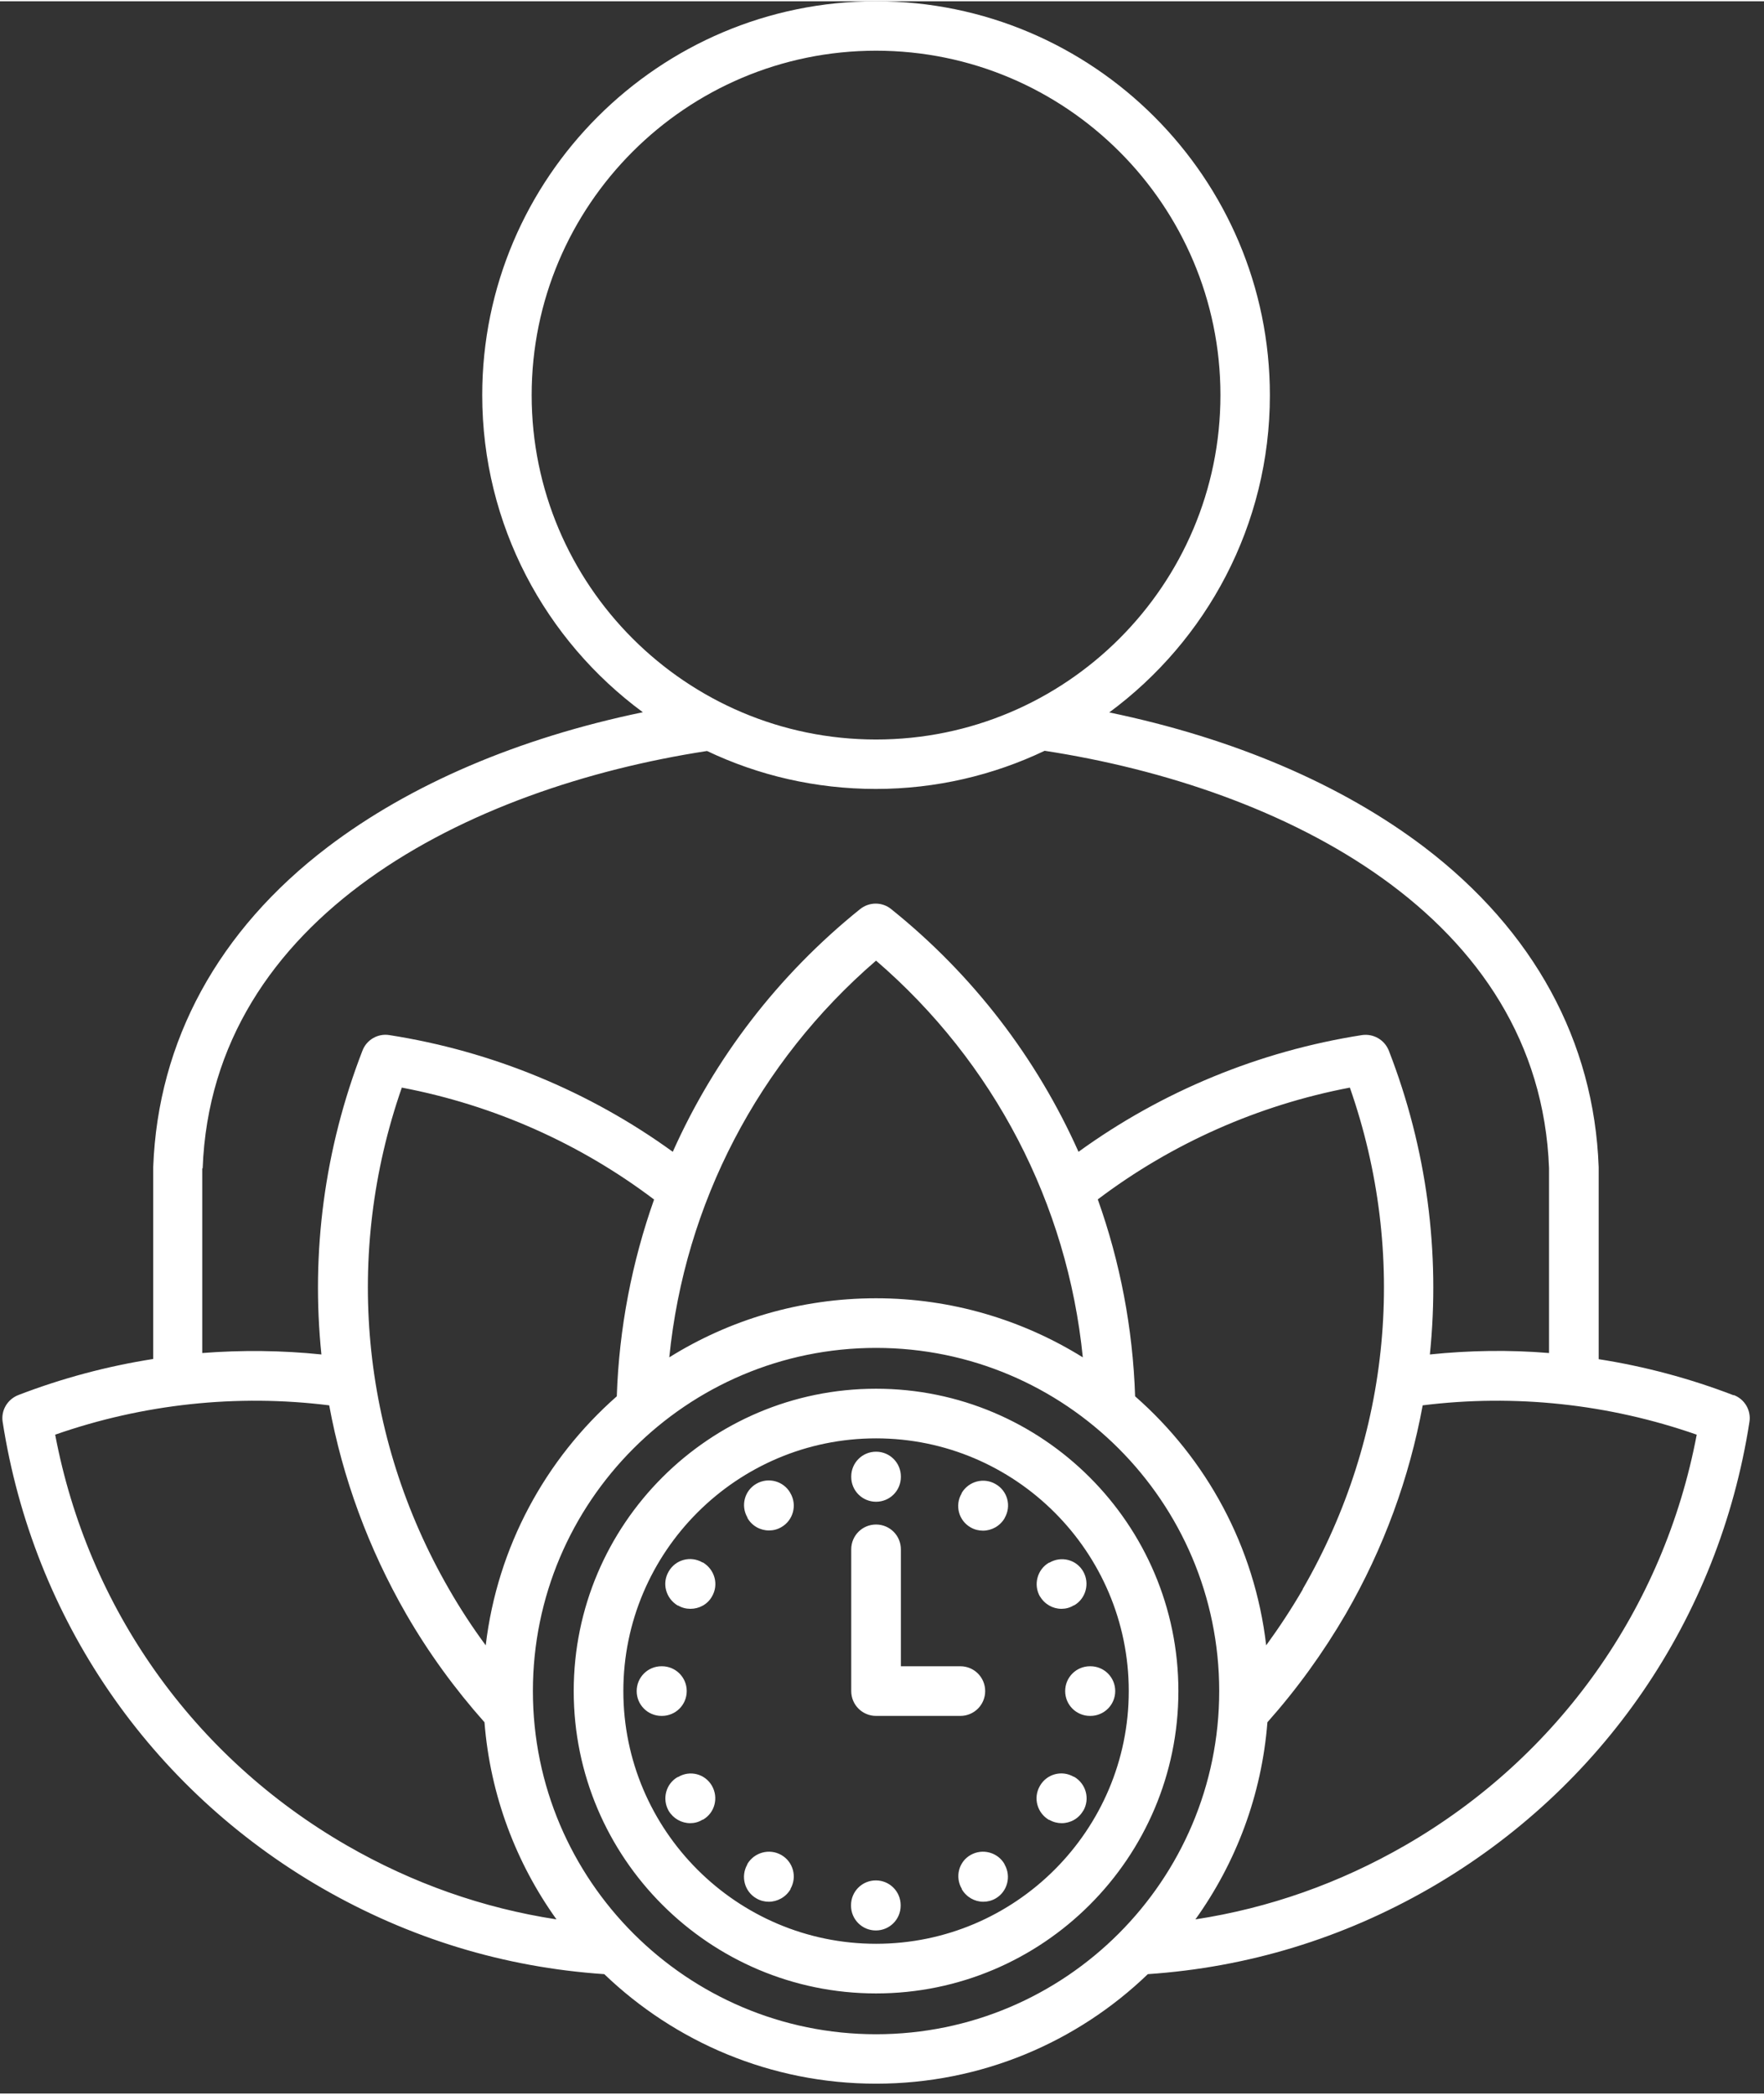 <svg xmlns="http://www.w3.org/2000/svg" id="a" viewBox="0.0 0.0 86.0 102.0" width="85.5" height="101.53">
  <rect x="0.0" y="0.0" width="86.0" height="102.0" fill="#333333" stroke="none"/>
  <defs>
    <clipPath id="b">
      <rect width="85.5" height="101.53" fill="none" />
    </clipPath>
  </defs>
  <g clip-path="url(#b)">
    <path d="M38.54,72.74c.33.58.13,1.32-.45,1.65-.19.11-.39.16-.6.16-.42,0-.83-.22-1.05-.61v-.02c-.34-.58-.14-1.32.44-1.65.58-.33,1.32-.13,1.65.45v.02ZM34.71,77.77c-.22.39-.63.6-1.05.6-.21,0-.41-.05-.6-.16h-.02c-.58-.35-.78-1.08-.44-1.66.33-.58,1.07-.78,1.65-.44h.02c.58.35.78,1.08.44,1.66h0ZM32.27,83.59h-.02c-.67,0-1.21-.54-1.21-1.21s.54-1.21,1.21-1.21h.02c.67,0,1.21.54,1.21,1.21s-.54,1.21-1.21,1.21ZM34.71,87c.33.58.14,1.32-.44,1.65h-.02c-.19.12-.4.17-.6.17-.42,0-.82-.22-1.05-.6-.33-.58-.14-1.32.44-1.65h.02c.58-.35,1.32-.15,1.65.43h0ZM38.54,92.02v.02c-.23.39-.64.61-1.06.61-.2,0-.41-.05-.6-.16-.58-.33-.78-1.07-.45-1.65v-.02c.34-.58,1.08-.78,1.66-.45.58.33.78,1.07.45,1.65ZM43.91,92.82v.02c0,.67-.54,1.21-1.21,1.21s-1.21-.54-1.21-1.21v-.02c0-.67.54-1.21,1.21-1.21s1.21.54,1.21,1.21ZM48.98,90.84c.33.58.13,1.32-.44,1.65-.19.11-.4.16-.6.16-.42,0-.82-.22-1.05-.61v-.02c-.34-.58-.15-1.32.43-1.65.58-.33,1.32-.13,1.65.44v.02h.01ZM52.81,88.21c-.22.39-.63.61-1.05.61-.2,0-.41-.05-.6-.16h-.02c-.58-.34-.78-1.08-.44-1.66.33-.58,1.07-.78,1.65-.44h.02c.58.34.78,1.08.44,1.66ZM54.37,82.38c0,.67-.54,1.21-1.21,1.21h-.02c-.67,0-1.21-.54-1.21-1.21s.54-1.21,1.21-1.21h.02c.67,0,1.21.54,1.21,1.21ZM50.7,77.77c-.33-.58-.13-1.32.44-1.65h.02c.58-.34,1.32-.15,1.65.43.33.58.13,1.32-.44,1.65h-.02c-.19.12-.4.17-.6.17-.42,0-.82-.22-1.05-.61ZM48.98,73.93v.02c-.23.39-.64.61-1.06.61-.2,0-.41-.05-.6-.16-.58-.33-.78-1.07-.44-1.65v-.02c.34-.58,1.08-.78,1.66-.44.58.33.78,1.07.44,1.65h0ZM41.5,71.94v-.02c0-.67.54-1.21,1.21-1.21s1.21.54,1.21,1.21v.02c0,.67-.54,1.21-1.21,1.21s-1.21-.54-1.21-1.21ZM41.5,82.38v-6.91c0-.67.54-1.21,1.21-1.21s1.21.54,1.21,1.21v5.7h2.9c.67,0,1.21.54,1.21,1.21s-.54,1.21-1.21,1.21h-4.11c-.67,0-1.21-.54-1.21-1.21ZM42.71,94.7c-6.79,0-12.32-5.53-12.32-12.32s5.53-12.32,12.32-12.32,12.32,5.53,12.32,12.32-5.53,12.32-12.32,12.32ZM42.71,67.64c-8.13,0-14.74,6.61-14.74,14.74s6.61,14.74,14.74,14.74,14.74-6.61,14.74-14.74-6.61-14.74-14.74-14.74ZM68.51,89.9c-3.21,1.85-6.64,3.06-10.23,3.61,1.97-2.75,3.23-6.04,3.51-9.61,1.44-1.62,2.72-3.39,3.82-5.28,1.85-3.2,3.1-6.64,3.75-10.17,4.49-.56,9.07-.07,13.36,1.43-1.6,8.45-6.74,15.71-14.21,20.02ZM42.71,99.11c-9.22,0-16.73-7.5-16.73-16.73s7.5-16.73,16.73-16.73,16.73,7.5,16.73,16.73-7.5,16.73-16.73,16.73ZM16.9,89.9c-7.47-4.31-12.61-11.57-14.21-20.02,4.29-1.5,8.87-1.99,13.36-1.43.65,3.53,1.91,6.97,3.75,10.17,1.09,1.89,2.38,3.66,3.82,5.28.28,3.56,1.54,6.86,3.51,9.61-3.59-.55-7.02-1.76-10.23-3.61h0ZM31.89,58.41c-1.08,3.05-1.71,6.29-1.82,9.6-3.47,3.05-5.82,7.33-6.39,12.14-.65-.88-1.25-1.8-1.79-2.74-4.31-7.47-5.13-16.33-2.3-24.45,4.47.85,8.68,2.72,12.29,5.45h0ZM52.79,66.11c-2.93-1.82-6.39-2.88-10.08-2.88s-7.15,1.05-10.08,2.88c.75-7.49,4.34-14.39,10.08-19.34,5.75,4.95,9.33,11.86,10.08,19.34ZM63.52,77.41c-.55.95-1.15,1.86-1.79,2.74-.56-4.82-2.92-9.1-6.39-12.14-.11-3.31-.73-6.55-1.82-9.6,3.61-2.73,7.83-4.6,12.29-5.45,2.84,8.12,2.02,16.97-2.3,24.45ZM9.88,56.9c.46-12.3,12.94-18.56,24.59-20.35,2.5,1.19,5.29,1.85,8.23,1.85s5.73-.67,8.23-1.86c11.66,1.79,24.13,8.05,24.59,20.35v9.01c-1.93-.16-3.88-.13-5.81.07.51-4.95-.14-10.02-2-14.81-.21-.53-.75-.84-1.31-.76-5,.78-9.75,2.74-13.82,5.69-2.03-4.55-5.13-8.62-9.13-11.83-.44-.36-1.07-.36-1.52,0-4,3.22-7.1,7.28-9.13,11.83-4.07-2.95-8.82-4.91-13.82-5.69-.56-.09-1.11.23-1.31.76-1.86,4.8-2.51,9.86-2,14.81-1.93-.2-3.88-.22-5.81-.07v-9.01h0ZM25.92,19.2c0-9.26,7.53-16.79,16.79-16.79s16.79,7.53,16.79,16.79-7.53,16.79-16.79,16.79-16.79-7.53-16.79-16.79ZM84.52,67.96c-2.13-.82-4.34-1.41-6.58-1.76v-9.32s0-.03,0-.04c-.22-6.14-3.17-11.54-8.5-15.6-4.03-3.06-9.29-5.31-15.36-6.57,4.74-3.5,7.83-9.13,7.83-15.46C61.91,8.61,53.29,0,42.71,0s-19.2,8.61-19.2,19.2c0,6.33,3.08,11.96,7.83,15.46-6.07,1.26-11.33,3.51-15.36,6.57-5.34,4.06-8.28,9.46-8.51,15.6,0,.01,0,.03,0,.04v9.32c-2.24.35-4.45.94-6.58,1.76-.53.21-.85.75-.76,1.31,1.49,9.59,7.17,17.87,15.56,22.72,4.27,2.46,8.89,3.87,13.77,4.2,3.44,3.3,8.11,5.34,13.25,5.34s9.81-2.03,13.25-5.34c4.87-.33,9.5-1.74,13.77-4.2,8.39-4.85,14.07-13.13,15.56-22.72.09-.56-.23-1.11-.76-1.31Z" fill="#fff" />
  </g>
</svg>